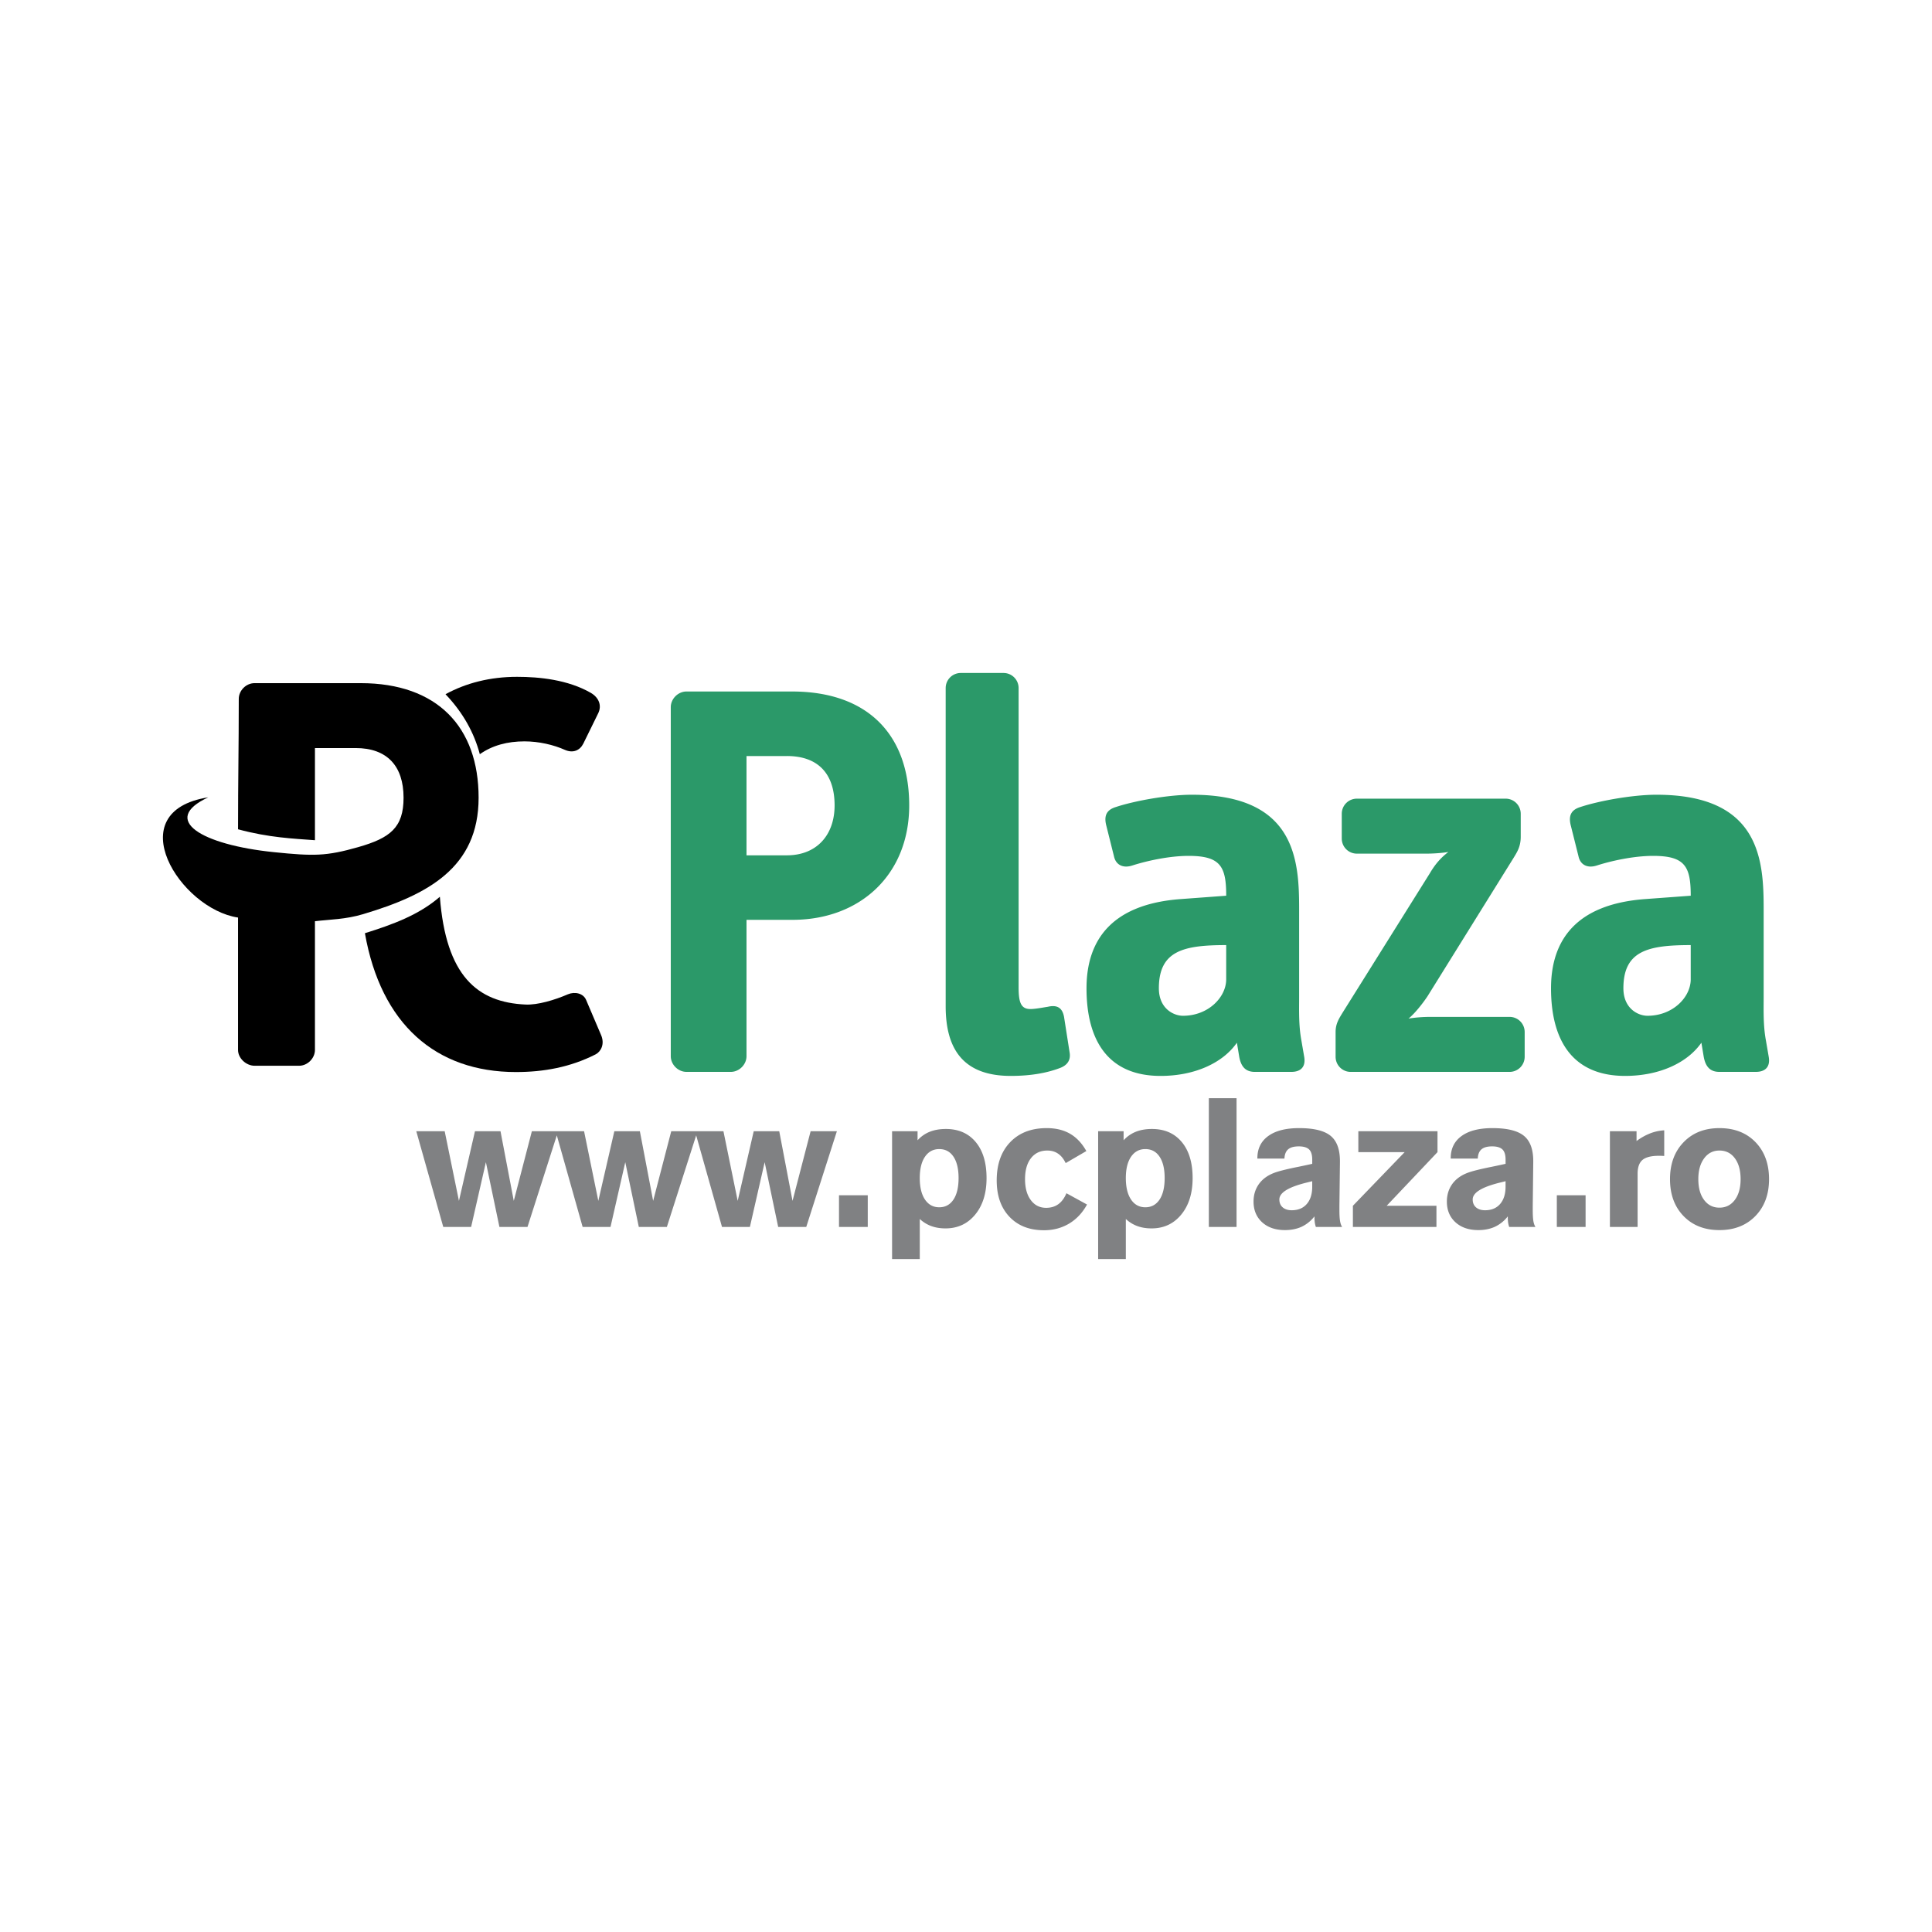 <svg xmlns="http://www.w3.org/2000/svg" width="2500" height="2500" viewBox="0 0 192.756 192.756"><path fill-rule="evenodd" clip-rule="evenodd" fill="#fff" d="M0 0h192.756v192.756H0V0z"/><path d="M31.422 91.91v12.844c0 .832-.743 1.576-1.576 1.576h-4.448c-.833 0-1.649-.742-1.649-1.576V91.545c-5.795-.867-11.918-10.588-2.971-11.995-4.828 2.243-.674 4.734 6.561 5.471 3.965.403 5.206.407 8.398-.503 3.192-.91 4.526-1.949 4.526-4.932 0-3.153-1.635-4.953-4.787-4.953h-4.054v9.195c-2.163-.161-4.592-.255-7.673-1.09 0-4.961.073-8.044.073-13.004 0-.844.732-1.576 1.576-1.576h10.586c7.656 0 11.767 4.391 11.767 11.428 0 6.982-5.062 9.69-11.531 11.622-1.767.527-3.275.521-4.798.702z"/><path d="M59.961 103.246l-1.481-3.475c-.284-.684-1.138-.855-1.821-.57-1.311.57-3.021 1.078-4.216 1.023-4.836-.215-7.952-2.861-8.558-10.754-2.077 1.804-4.681 2.764-7.478 3.636 1.6 9.086 7.084 13.852 15.068 13.852 2.735 0 5.411-.467 7.975-1.777.511-.283.911-1.023.511-1.935zm-12.089-28c1.258-.886 2.766-1.28 4.457-1.28 1.425 0 2.905.34 4.044.854.799.343 1.48.057 1.824-.627l1.481-3.019c.398-.798.057-1.595-.74-2.052-2.278-1.309-5.127-1.595-7.349-1.595-2.689 0-5.083.611-7.14 1.736 1.762 1.843 2.869 3.887 3.423 5.983z"/><path d="M90.712 80.353c0-6.996-4.087-11.362-11.698-11.362H68.49c-.839 0-1.567.728-1.567 1.567v34.815c0 .84.728 1.568 1.567 1.568h4.422c.84 0 1.567-.729 1.567-1.568V91.772h4.591c6.716 0 11.642-4.478 11.642-11.419zm-7.444 0c0 2.966-1.792 4.982-4.759 4.982h-4.03v-9.906h4.03c3.134-.001 4.759 1.789 4.759 4.924zm23.453 24.684l-.561-3.582c-.168-.896-.672-1.23-1.623-1.008-.391.057-1.23.225-1.734.225-.951 0-1.176-.672-1.176-2.184V68.654c0-.839-.672-1.511-1.512-1.511h-4.253c-.839 0-1.512.671-1.512 1.511v31.739c0 4.254 1.737 6.951 6.494 6.951 1.959 0 3.582-.281 4.926-.795.728-.279 1.062-.785.951-1.512zm23.398.393l-.279-1.623c-.281-1.512-.225-3.08-.225-4.254v-8.844c0-4.87-.336-11.418-10.689-11.418-2.408 0-5.766.616-7.613 1.231-.896.279-1.178.84-.951 1.791l.783 3.134c.168.784.84 1.232 1.846.897 1.4-.448 3.639-.953 5.598-.953 3.189 0 3.75 1.064 3.75 3.975l-4.533.335c-6.883.504-9.404 4.087-9.404 8.901 0 5.316 2.24 8.742 7.389 8.742 3.416 0 6.215-1.299 7.615-3.312l.223 1.342c.166 1.008.615 1.568 1.566 1.568h3.639c1.006-.001 1.453-.561 1.285-1.512zm-7.781-7.725c0 1.791-1.789 3.639-4.309 3.639-.951 0-2.408-.729-2.408-2.742 0-3.751 2.463-4.31 6.717-4.31v3.413zm29.779 7.725v-2.463c0-.84-.672-1.512-1.512-1.512h-7.838c-.838 0-1.51.057-2.238.168.561-.447 1.344-1.398 1.902-2.238l8.564-13.769c.338-.561.729-1.121.729-2.127v-2.294c0-.841-.672-1.513-1.512-1.513H135.38c-.84 0-1.512.672-1.512 1.513v2.462c0 .839.672 1.511 1.512 1.511h6.883c.729 0 1.568-.055 2.24-.167-.729.56-1.287 1.174-1.848 2.127l-8.619 13.77c-.449.727-.783 1.23-.783 2.07v2.463c0 .84.672 1.512 1.51 1.512h15.842a1.508 1.508 0 0 0 1.512-1.513zm24.348 0l-.279-1.623c-.281-1.512-.225-3.08-.225-4.254v-8.844c0-4.87-.336-11.418-10.691-11.418-2.408 0-5.766.616-7.613 1.231-.895.279-1.176.84-.951 1.791l.785 3.134c.166.784.838 1.232 1.846.897 1.398-.448 3.639-.953 5.598-.953 3.189 0 3.75 1.064 3.75 3.975l-4.535.334c-6.885.504-9.404 4.087-9.404 8.901 0 5.316 2.238 8.742 7.389 8.742 3.414 0 6.213-1.299 7.613-3.312l.223 1.342c.168 1.008.617 1.568 1.568 1.568h3.637c1.01 0 1.457-.56 1.289-1.511zm-7.781-7.725c0 1.791-1.791 3.639-4.311 3.639-.951 0-2.406-.729-2.406-2.742 0-3.751 2.463-4.31 6.717-4.31v3.413z" fill="#2b9969"/><path d="M44.225 122.414l-2.693-9.551h2.835l1.422 6.949 1.599-6.949h2.547l1.325 6.949 1.805-6.949h2.62l-3.057 9.551h-2.8l-1.35-6.461-1.474 6.461h-2.779zm13.905 0l-2.693-9.551h2.836l1.422 6.949 1.598-6.949h2.547l1.325 6.949 1.805-6.949h2.62l-3.057 9.551h-2.799l-1.35-6.461-1.474 6.461h-2.78zm13.905 0l-2.693-9.551h2.836l1.422 6.949 1.599-6.949h2.547l1.325 6.949 1.805-6.949h2.621l-3.057 9.551h-2.8l-1.349-6.461-1.474 6.461h-2.782zm11.673 0v-3.164h2.869v3.164h-2.869zm10.001-1.963c.607 0 1.077-.258 1.42-.77.34-.512.509-1.229.509-2.145 0-.912-.169-1.623-.507-2.129-.336-.506-.809-.762-1.422-.762-.604 0-1.076.256-1.425.766-.346.508-.519 1.219-.519 2.125 0 .912.173 1.625.519 2.141.349.516.822.774 1.425.774zm-4.706 5.162v-12.75h2.542v.904a3.267 3.267 0 0 1 1.216-.85c.468-.186 1.004-.279 1.607-.279 1.262 0 2.253.434 2.978 1.303.723.867 1.082 2.068 1.082 3.594 0 1.508-.375 2.721-1.129 3.639-.756.922-1.745 1.383-2.964 1.383-.521 0-.994-.076-1.419-.23a3.394 3.394 0 0 1-1.15-.709v3.996h-2.763v-.001zm19.45-5.437c-.455.828-1.053 1.465-1.791 1.904s-1.574.662-2.502.662c-1.447 0-2.592-.445-3.445-1.342-.848-.895-1.273-2.104-1.273-3.627 0-1.609.449-2.885 1.346-3.818.898-.938 2.111-1.402 3.641-1.402.906 0 1.682.186 2.332.562.648.377 1.189.949 1.623 1.727l-2.062 1.201c-.199-.422-.451-.734-.756-.941-.303-.209-.662-.312-1.076-.312-.691 0-1.234.256-1.629.762s-.592 1.203-.592 2.094c0 .875.191 1.57.574 2.086s.891.773 1.531.773c.473 0 .879-.121 1.213-.361s.605-.604.812-1.094l2.054 1.126zm5.817.275c.605 0 1.076-.258 1.42-.77.34-.512.508-1.229.508-2.145 0-.912-.168-1.623-.506-2.129-.336-.506-.809-.762-1.422-.762-.604 0-1.076.256-1.426.766-.346.508-.52 1.219-.52 2.125 0 .912.174 1.625.52 2.141.349.516.822.774 1.426.774zm-4.708 5.162v-12.75h2.541v.904c.344-.379.75-.662 1.217-.85.467-.186 1.004-.279 1.607-.279 1.262 0 2.254.434 2.979 1.303.721.867 1.082 2.068 1.082 3.594 0 1.508-.377 2.721-1.131 3.639-.756.922-1.744 1.383-2.963 1.383-.521 0-.996-.076-1.42-.23a3.394 3.394 0 0 1-1.15-.709v3.996h-2.762v-.001zm11.045-16.047h2.764v12.848h-2.764v-12.848zm10.315 8.282c-.131.035-.318.08-.564.141-1.811.447-2.715 1.004-2.715 1.682 0 .334.109.594.332.787.221.191.521.289.9.289.639 0 1.141-.207 1.5-.621.365-.416.547-.996.547-1.736v-.542zm.221 3.511a3.524 3.524 0 0 1-1.273 1.031c-.488.223-1.043.336-1.668.336-.949 0-1.711-.262-2.281-.781-.568-.523-.854-1.209-.854-2.064 0-.654.172-1.23.521-1.729.348-.494.848-.867 1.5-1.121.459-.18 1.293-.389 2.506-.631.576-.119 1.02-.215 1.328-.285v-.418c0-.475-.104-.814-.312-1.016-.209-.203-.553-.307-1.027-.307-.48 0-.832.096-1.062.293-.227.195-.352.5-.371.922h-2.701v-.037c0-.951.365-1.691 1.09-2.215.725-.525 1.752-.785 3.078-.785 1.459 0 2.498.254 3.127.76.627.508.943 1.35.943 2.535v.105l-.053 4.348v.428c0 .473.021.84.064 1.094.045.258.115.455.209.592h-2.623a2.647 2.647 0 0 1-.105-.434 3.493 3.493 0 0 1-.035-.471v-.15h-.001zm3.836 1.055v-2.113l5.164-5.352h-4.621v-2.086h7.898v2.086l-5.07 5.352h4.965v2.113h-8.336zm15.232-4.566c-.131.035-.318.08-.564.141-1.811.447-2.715 1.004-2.715 1.682 0 .334.109.594.33.787.223.191.521.289.902.289.639 0 1.139-.207 1.5-.621.363-.416.547-.996.547-1.736v-.542zm.221 3.511a3.513 3.513 0 0 1-1.275 1.031c-.486.223-1.043.336-1.666.336-.949 0-1.711-.262-2.281-.781-.57-.523-.855-1.209-.855-2.064 0-.654.174-1.23.521-1.729.35-.494.85-.867 1.502-1.121.457-.18 1.291-.389 2.504-.631.578-.119 1.02-.215 1.33-.285v-.418c0-.475-.104-.814-.312-1.016-.209-.203-.553-.307-1.029-.307-.479 0-.83.096-1.061.293-.229.195-.352.5-.371.922h-2.701v-.037c0-.951.363-1.691 1.088-2.215.725-.525 1.754-.785 3.078-.785 1.459 0 2.5.254 3.127.76.629.508.943 1.35.943 2.535v.105l-.051 4.348v.428c0 .473.021.84.062 1.094.047.258.115.455.211.592h-2.625a2.647 2.647 0 0 1-.105-.434 3.493 3.493 0 0 1-.033-.471v-.15h-.001zm4.894 1.055v-3.164h2.869v3.164h-2.869zm5.295 0v-9.551h2.658v.977a5.915 5.915 0 0 1 1.355-.762 4.555 4.555 0 0 1 1.406-.305v2.559c-.062-.006-.133-.008-.209-.012a6.186 6.186 0 0 0-.316-.006c-.77 0-1.314.139-1.643.412-.324.275-.488.734-.488 1.373v5.314h-2.763v.001zm8.822-4.769c0 .869.191 1.561.574 2.072.383.514.891.771 1.531.771s1.152-.258 1.537-.773.576-1.207.576-2.07c0-.871-.191-1.566-.572-2.082-.383-.516-.895-.773-1.541-.773-.635 0-1.145.262-1.527.783-.386.521-.578 1.212-.578 2.072zm2.106 5.082c-1.48 0-2.672-.465-3.576-1.395-.904-.932-1.355-2.16-1.355-3.688 0-1.523.451-2.752 1.359-3.689.906-.938 2.098-1.402 3.572-1.402 1.492 0 2.689.465 3.594 1.396.904.934 1.355 2.166 1.355 3.695 0 1.521-.455 2.75-1.365 3.684-.908.932-2.104 1.399-3.584 1.399z" fill="#808183"/></svg>